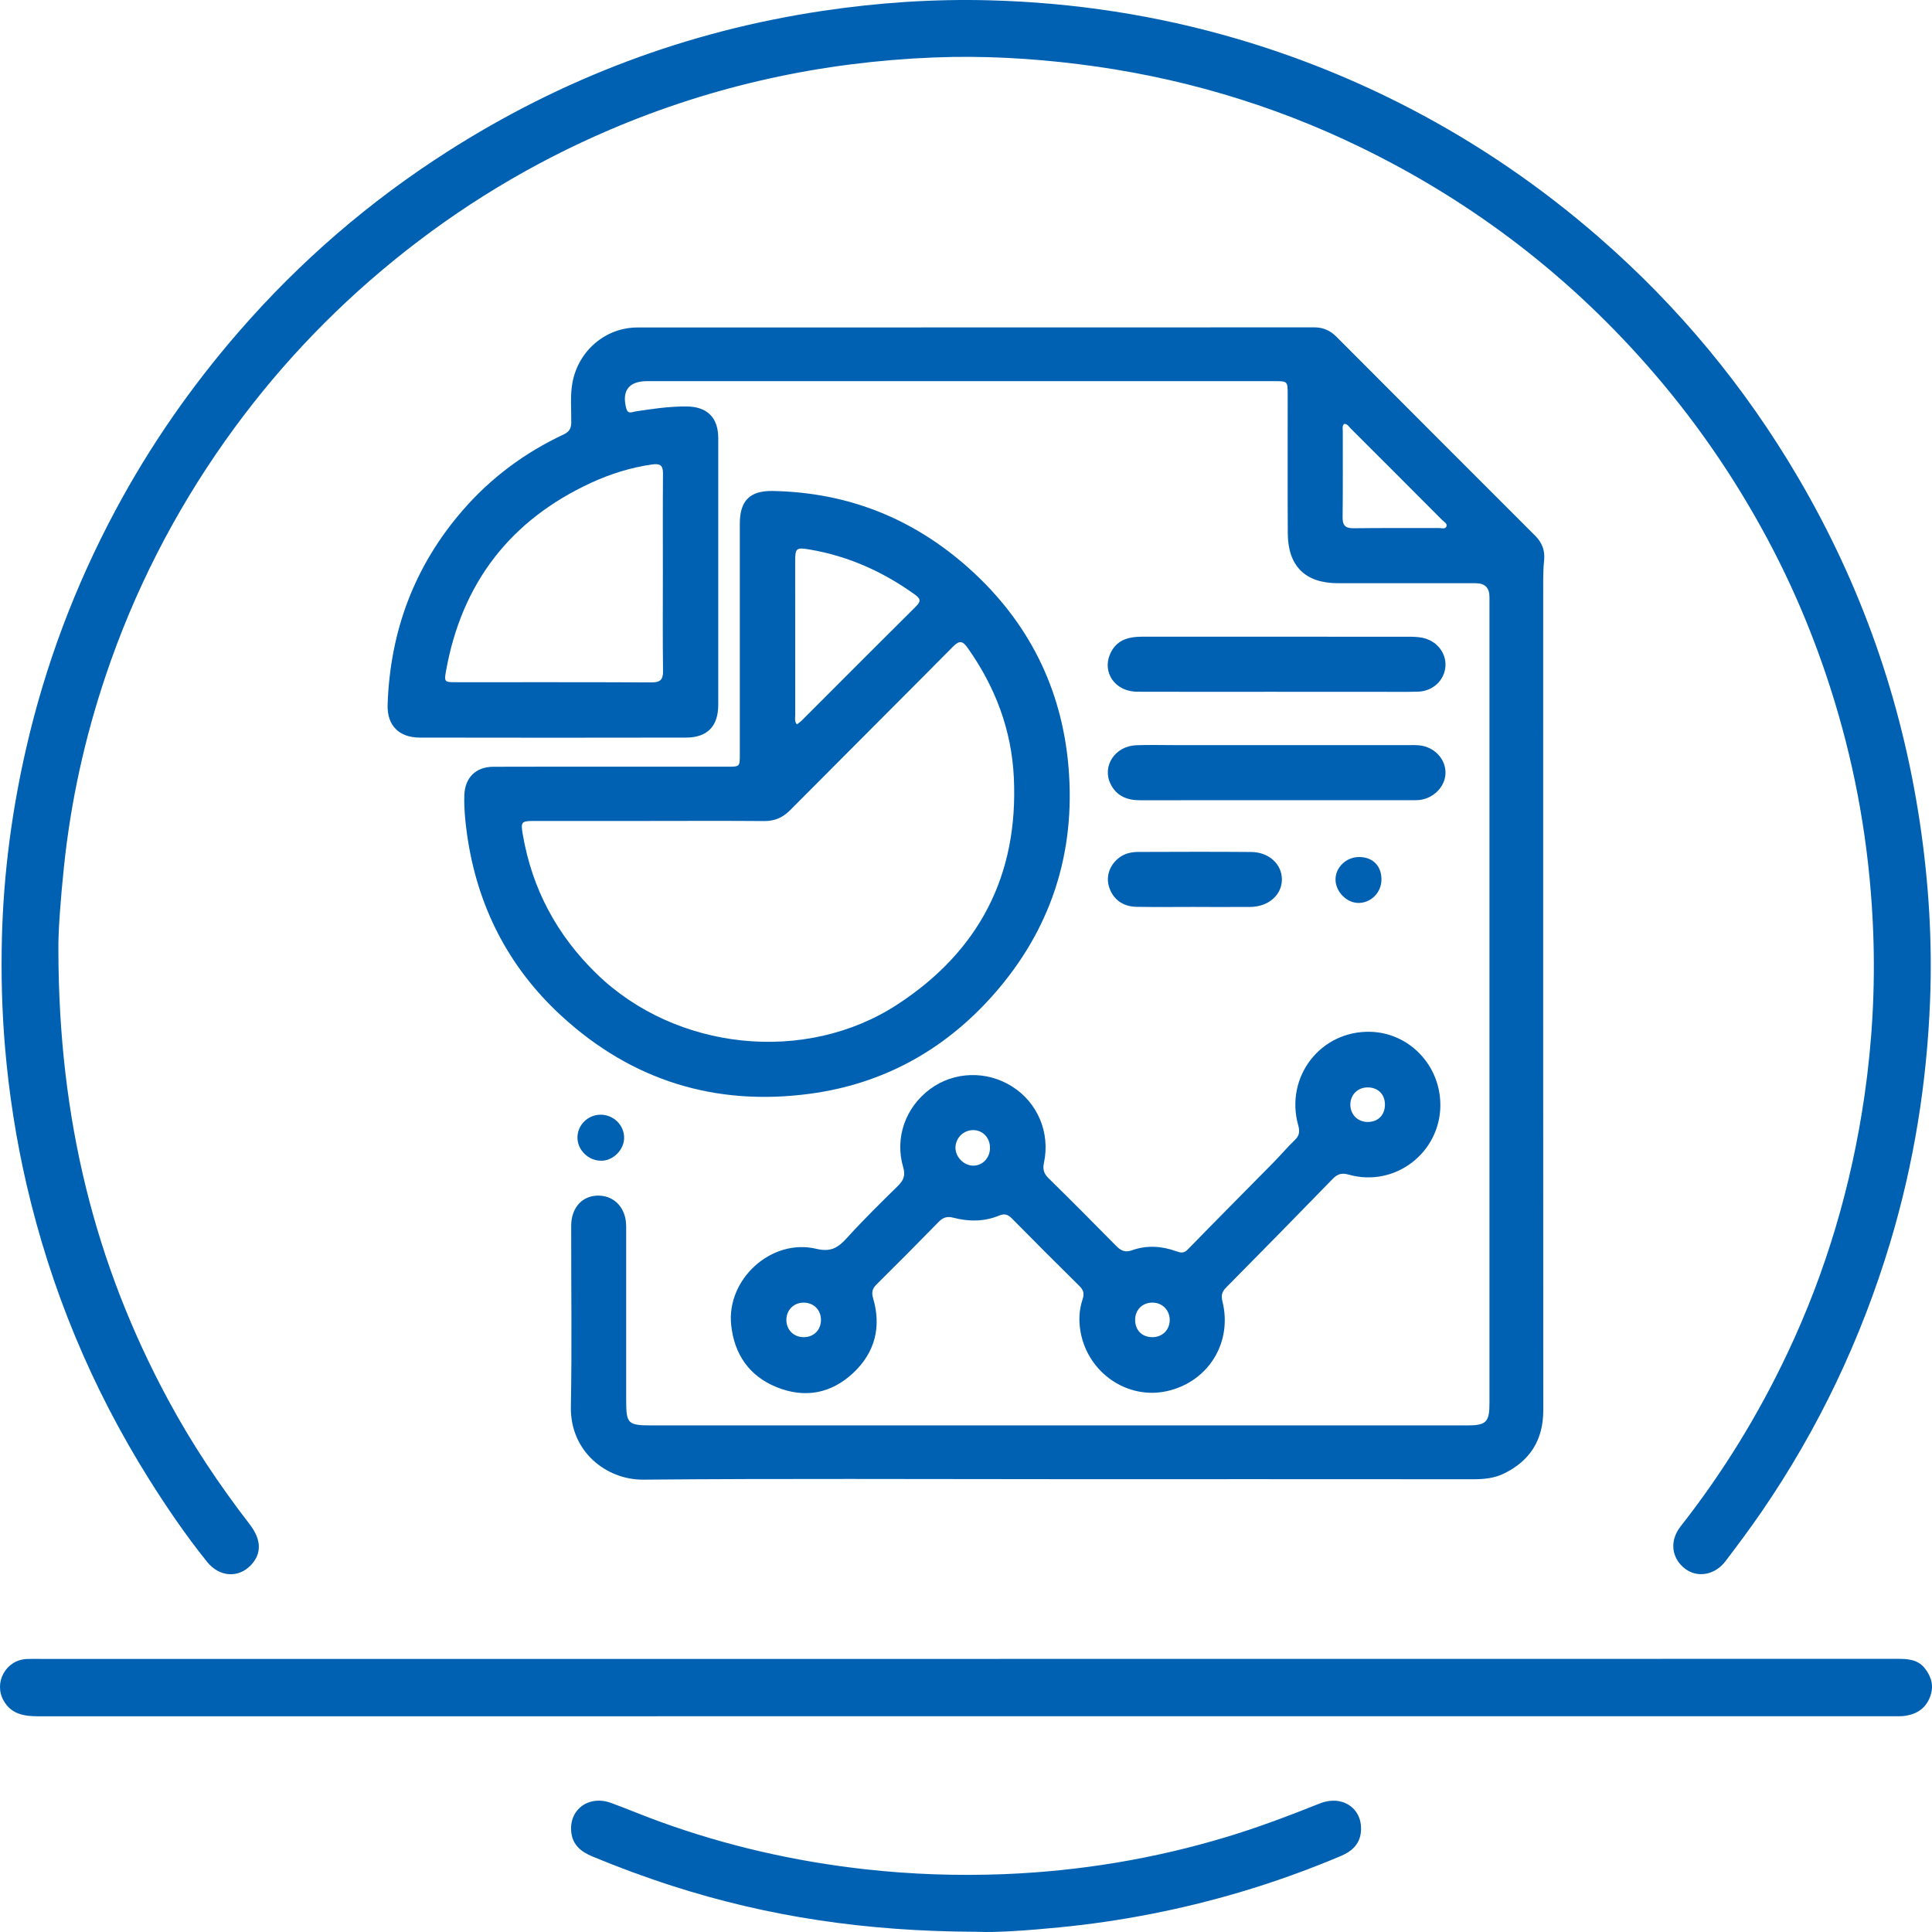 <svg width="81" height="81" viewBox="0 0 81 81" fill="none" xmlns="http://www.w3.org/2000/svg">
<path d="M2.448 39.823C2.458 46.953 3.993 53.017 7.051 58.691C8.039 60.526 9.194 62.257 10.468 63.907C10.965 64.55 10.976 65.134 10.524 65.614C9.997 66.175 9.196 66.121 8.683 65.482C7.796 64.379 6.999 63.211 6.248 62.015C3.845 58.183 2.13 54.06 1.111 49.652C0.674 47.761 0.376 45.847 0.211 43.911C0.08 42.371 0.042 40.833 0.081 39.292C0.15 36.615 0.5 33.971 1.1 31.36C1.901 27.87 3.154 24.548 4.841 21.394C6.281 18.701 8.015 16.207 10.02 13.899C12.573 10.96 15.487 8.444 18.763 6.353C23.58 3.278 28.814 1.306 34.469 0.459C36.796 0.11 39.134 -0.049 41.485 0.013C45.027 0.107 48.505 0.638 51.908 1.641C54.415 2.38 56.828 3.353 59.145 4.561C61.991 6.045 64.621 7.846 67.043 9.956C70.374 12.857 73.154 16.213 75.388 20.022C78.019 24.506 79.716 29.322 80.488 34.468C80.861 36.953 81.018 39.45 80.919 41.956C80.784 45.395 80.244 48.774 79.252 52.078C78.032 56.135 76.239 59.913 73.842 63.401C73.362 64.1 72.854 64.779 72.342 65.454C71.898 66.04 71.161 66.165 70.644 65.767C70.073 65.327 69.986 64.598 70.462 63.992C72.232 61.741 73.72 59.315 74.943 56.727C76.564 53.299 77.623 49.702 78.168 45.95C78.497 43.681 78.621 41.4 78.536 39.112C78.42 35.995 77.939 32.929 77.071 29.929C76.386 27.565 75.493 25.283 74.364 23.096C72.985 20.426 71.32 17.948 69.361 15.668C65.907 11.648 61.794 8.483 57.034 6.17C53.298 4.354 49.36 3.206 45.235 2.692C43.219 2.44 41.197 2.329 39.17 2.409C34.459 2.595 29.919 3.582 25.574 5.437C22.294 6.838 19.273 8.669 16.51 10.919C13.808 13.119 11.445 15.643 9.433 18.491C7.29 21.523 5.621 24.796 4.436 28.314C3.555 30.927 2.965 33.607 2.68 36.353C2.536 37.733 2.434 39.115 2.449 39.823H2.448Z" fill="#0061B2"/>
<path d="M44.301 62.015C38.525 62.015 32.749 61.984 26.973 62.035C25.433 62.049 23.9 60.866 23.934 58.979C23.982 56.448 23.943 53.915 23.948 51.383C23.95 50.605 24.447 50.095 25.144 50.128C25.721 50.156 26.153 50.569 26.236 51.184C26.257 51.336 26.253 51.492 26.253 51.645C26.253 53.997 26.253 56.349 26.253 58.701C26.253 59.695 26.32 59.761 27.334 59.761C36.049 59.761 44.765 59.761 53.48 59.761C56.162 59.761 58.845 59.761 61.527 59.761C62.305 59.761 62.447 59.619 62.447 58.84C62.447 47.568 62.447 36.297 62.447 25.025C62.447 24.643 62.255 24.452 61.87 24.452C59.944 24.452 58.019 24.452 56.094 24.452C54.727 24.451 53.998 23.737 53.991 22.361C53.98 20.42 53.988 18.479 53.987 16.538C53.987 15.984 53.984 15.98 53.429 15.98C44.662 15.98 35.896 15.98 27.13 15.98C26.359 15.98 26.057 16.387 26.259 17.13C26.326 17.376 26.501 17.274 26.632 17.252C27.342 17.14 28.053 17.038 28.774 17.041C29.642 17.043 30.113 17.502 30.113 18.369C30.116 22.097 30.116 25.824 30.113 29.551C30.113 30.445 29.657 30.922 28.765 30.924C25.043 30.931 21.32 30.931 17.598 30.924C16.727 30.922 16.222 30.414 16.251 29.542C16.355 26.454 17.377 23.718 19.416 21.376C20.598 20.018 22.012 18.973 23.636 18.212C23.871 18.102 23.948 17.957 23.951 17.707C23.958 17.143 23.896 16.578 24.005 16.016C24.263 14.696 25.391 13.73 26.726 13.73C36.185 13.726 45.645 13.729 55.104 13.725C55.477 13.725 55.771 13.858 56.03 14.118C58.805 16.9 61.582 19.682 64.362 22.459C64.648 22.744 64.779 23.083 64.739 23.469C64.699 23.842 64.699 24.213 64.699 24.585C64.698 36.101 64.696 47.617 64.702 59.132C64.702 60.369 64.15 61.241 63.057 61.778C62.659 61.974 62.226 62.018 61.782 62.018C55.955 62.013 50.128 62.015 44.301 62.015ZM27.791 24.047C27.791 22.647 27.785 21.247 27.796 19.846C27.798 19.512 27.674 19.427 27.355 19.471C26.457 19.596 25.594 19.867 24.786 20.24C21.397 21.802 19.362 24.441 18.7 28.127C18.618 28.588 18.633 28.602 19.112 28.602C21.845 28.603 24.577 28.597 27.31 28.61C27.673 28.611 27.804 28.509 27.798 28.132C27.78 26.771 27.791 25.409 27.791 24.047L27.791 24.047ZM56.354 17.771C56.258 17.869 56.298 17.991 56.297 18.099C56.294 19.293 56.306 20.487 56.289 21.681C56.284 22.035 56.407 22.151 56.756 22.147C57.948 22.131 59.14 22.142 60.332 22.138C60.439 22.138 60.596 22.198 60.643 22.068C60.687 21.947 60.538 21.878 60.461 21.8C59.185 20.519 57.907 19.238 56.626 17.961C56.549 17.883 56.491 17.768 56.353 17.771L56.354 17.771Z" fill="#0061B2"/>
<path d="M25.61 32.144C27.24 32.144 28.87 32.144 30.5 32.144C31.015 32.144 31.017 32.142 31.017 31.636C31.017 28.41 31.017 25.184 31.017 21.959C31.017 20.992 31.436 20.567 32.403 20.585C35.562 20.644 38.316 21.747 40.661 23.86C43.118 26.074 44.515 28.855 44.796 32.137C45.107 35.766 44.057 38.998 41.622 41.736C39.57 44.043 37.004 45.449 33.952 45.857C29.999 46.386 26.498 45.307 23.547 42.6C21.296 40.535 19.989 37.953 19.573 34.924C19.502 34.403 19.451 33.878 19.467 33.349C19.488 32.613 19.939 32.15 20.68 32.147C22.323 32.14 23.966 32.144 25.608 32.144H25.61ZM27.265 34.419C25.635 34.419 24.004 34.419 22.375 34.419C21.859 34.419 21.828 34.462 21.917 34.98C22.308 37.273 23.353 39.214 25.02 40.833C28.327 44.043 33.758 44.633 37.62 42.116C41.037 39.889 42.701 36.71 42.506 32.603C42.412 30.595 41.724 28.796 40.569 27.162C40.358 26.863 40.221 26.842 39.956 27.109C37.687 29.399 35.403 31.674 33.132 33.962C32.821 34.274 32.484 34.427 32.04 34.423C30.448 34.41 28.856 34.418 27.265 34.418V34.419ZM33.411 30.37C33.48 30.316 33.553 30.269 33.613 30.21C35.21 28.613 36.803 27.011 38.407 25.42C38.636 25.194 38.573 25.082 38.349 24.922C37.014 23.964 35.554 23.309 33.929 23.036C33.393 22.945 33.339 22.983 33.338 23.51C33.337 25.667 33.337 27.826 33.34 29.983C33.34 30.105 33.298 30.238 33.411 30.37H33.411Z" fill="#0061B2"/>
<path d="M40.503 69.551C53.517 69.551 66.53 69.551 79.544 69.548C79.981 69.548 80.398 69.567 80.697 69.943C80.977 70.297 81.088 70.683 80.922 71.13C80.741 71.62 80.374 71.859 79.885 71.936C79.722 71.961 79.552 71.953 79.386 71.953C53.461 71.953 27.536 71.953 1.611 71.956C1.019 71.956 0.478 71.875 0.153 71.302C-0.277 70.542 0.246 69.596 1.116 69.555C1.308 69.546 1.501 69.551 1.693 69.551C14.63 69.551 27.567 69.551 40.504 69.551H40.503Z" fill="#0061B2"/>
<path d="M60.388 46.332C60.382 48.335 58.48 49.791 56.55 49.248C56.262 49.167 56.084 49.21 55.877 49.422C54.393 50.95 52.899 52.471 51.4 53.986C51.222 54.165 51.192 54.324 51.252 54.565C51.682 56.3 50.648 57.949 48.909 58.327C47.272 58.683 45.635 57.571 45.309 55.874C45.219 55.401 45.235 54.925 45.391 54.466C45.467 54.242 45.428 54.088 45.258 53.92C44.307 52.982 43.364 52.037 42.426 51.086C42.261 50.917 42.12 50.868 41.889 50.964C41.263 51.223 40.609 51.221 39.964 51.052C39.7 50.984 39.533 51.045 39.352 51.23C38.491 52.111 37.623 52.987 36.747 53.853C36.566 54.032 36.535 54.191 36.606 54.432C36.961 55.642 36.678 56.716 35.767 57.566C34.841 58.43 33.73 58.636 32.55 58.153C31.402 57.683 30.783 56.77 30.655 55.551C30.453 53.627 32.348 51.906 34.229 52.358C34.852 52.508 35.154 52.294 35.522 51.886C36.203 51.136 36.928 50.424 37.651 49.714C37.887 49.481 37.967 49.276 37.867 48.937C37.504 47.708 37.961 46.426 38.994 45.66C39.993 44.919 41.361 44.875 42.43 45.55C43.504 46.228 44.038 47.486 43.768 48.754C43.71 49.025 43.763 49.204 43.961 49.398C44.913 50.333 45.856 51.279 46.792 52.232C46.994 52.438 47.173 52.522 47.465 52.417C48.079 52.197 48.702 52.241 49.313 52.458C49.488 52.519 49.626 52.562 49.793 52.39C50.983 51.166 52.19 49.957 53.388 48.74C53.694 48.429 53.975 48.094 54.289 47.793C54.487 47.604 54.497 47.424 54.427 47.173C53.863 45.144 55.374 43.2 57.459 43.259C59.089 43.304 60.391 44.671 60.387 46.331L60.388 46.332ZM41.506 48.126C41.506 47.698 41.198 47.375 40.793 47.38C40.387 47.386 40.061 47.713 40.058 48.118C40.056 48.504 40.404 48.862 40.79 48.87C41.19 48.879 41.505 48.55 41.506 48.126V48.126ZM58.064 46.329C58.07 45.893 57.79 45.599 57.359 45.59C56.939 45.581 56.622 45.882 56.614 46.298C56.606 46.714 56.913 47.034 57.328 47.039C57.763 47.045 58.058 46.76 58.063 46.33L58.064 46.329ZM48.335 54.613C47.913 54.603 47.599 54.9 47.591 55.317C47.583 55.753 47.859 56.048 48.289 56.061C48.712 56.074 49.029 55.777 49.041 55.361C49.052 54.946 48.747 54.622 48.336 54.613H48.335ZM34.419 55.329C34.416 54.911 34.107 54.61 33.687 54.613C33.272 54.616 32.965 54.929 32.969 55.347C32.973 55.763 33.287 56.067 33.705 56.062C34.126 56.057 34.423 55.753 34.419 55.329Z" fill="#0061B2"/>
<path d="M40.977 80.991C36.269 80.978 32.167 80.349 28.167 79.061C27.041 78.699 25.936 78.288 24.845 77.837C24.381 77.645 24.014 77.366 23.952 76.826C23.843 75.867 24.683 75.245 25.626 75.591C26.312 75.843 26.987 76.128 27.674 76.377C30.461 77.388 33.329 78.042 36.276 78.37C38.219 78.586 40.167 78.651 42.114 78.574C45.279 78.446 48.386 77.932 51.423 77.016C52.752 76.615 54.047 76.124 55.334 75.611C56.297 75.228 57.158 75.84 57.055 76.817C57.001 77.338 56.659 77.627 56.206 77.818C54.821 78.402 53.408 78.911 51.968 79.336C49.501 80.064 46.983 80.554 44.424 80.805C43.11 80.933 41.791 81.029 40.977 80.992L40.977 80.991Z" fill="#0061B2"/>
<path d="M53.522 29.003C51.573 29.003 49.624 29.009 47.675 29.001C46.771 28.997 46.209 28.221 46.533 27.439C46.679 27.088 46.937 26.852 47.313 26.755C47.54 26.697 47.77 26.693 48.001 26.693C51.681 26.693 55.361 26.693 59.041 26.695C59.232 26.695 59.427 26.7 59.614 26.735C60.22 26.848 60.634 27.355 60.601 27.926C60.567 28.515 60.079 28.982 59.447 28.999C58.883 29.015 58.319 29.004 57.755 29.004C56.344 29.004 54.934 29.004 53.523 29.004L53.522 29.003Z" fill="#0061B2"/>
<path d="M53.558 31.239C55.406 31.239 57.253 31.239 59.101 31.239C59.242 31.239 59.385 31.235 59.524 31.251C60.147 31.324 60.611 31.826 60.603 32.408C60.595 32.964 60.124 33.462 59.531 33.537C59.443 33.549 59.352 33.549 59.262 33.549C55.438 33.549 51.614 33.547 47.791 33.551C47.243 33.551 46.804 33.368 46.558 32.861C46.197 32.116 46.749 31.282 47.63 31.245C48.156 31.224 48.682 31.239 49.209 31.239C50.659 31.239 52.108 31.239 53.559 31.239H53.558Z" fill="#0061B2"/>
<path d="M50.107 38.023C49.287 38.023 48.467 38.034 47.647 38.019C47.062 38.009 46.652 37.692 46.494 37.172C46.36 36.727 46.53 36.25 46.931 35.951C47.169 35.774 47.446 35.719 47.73 35.718C49.307 35.713 50.883 35.706 52.46 35.72C53.206 35.727 53.748 36.237 53.744 36.876C53.74 37.528 53.177 38.018 52.414 38.024C51.645 38.029 50.876 38.025 50.108 38.025V38.023H50.107Z" fill="#0061B2"/>
<path d="M25.164 46.734C25.708 46.725 26.162 47.158 26.167 47.692C26.172 48.196 25.718 48.66 25.213 48.665C24.678 48.67 24.214 48.224 24.21 47.7C24.206 47.178 24.635 46.744 25.163 46.735L25.164 46.734Z" fill="#0061B2"/>
<path d="M57.918 36.88C57.915 37.423 57.476 37.863 56.945 37.856C56.453 37.85 55.995 37.38 55.992 36.879C55.989 36.36 56.448 35.925 56.993 35.931C57.56 35.937 57.922 36.307 57.919 36.88H57.918Z" fill="#0061B2"/>
</svg>
